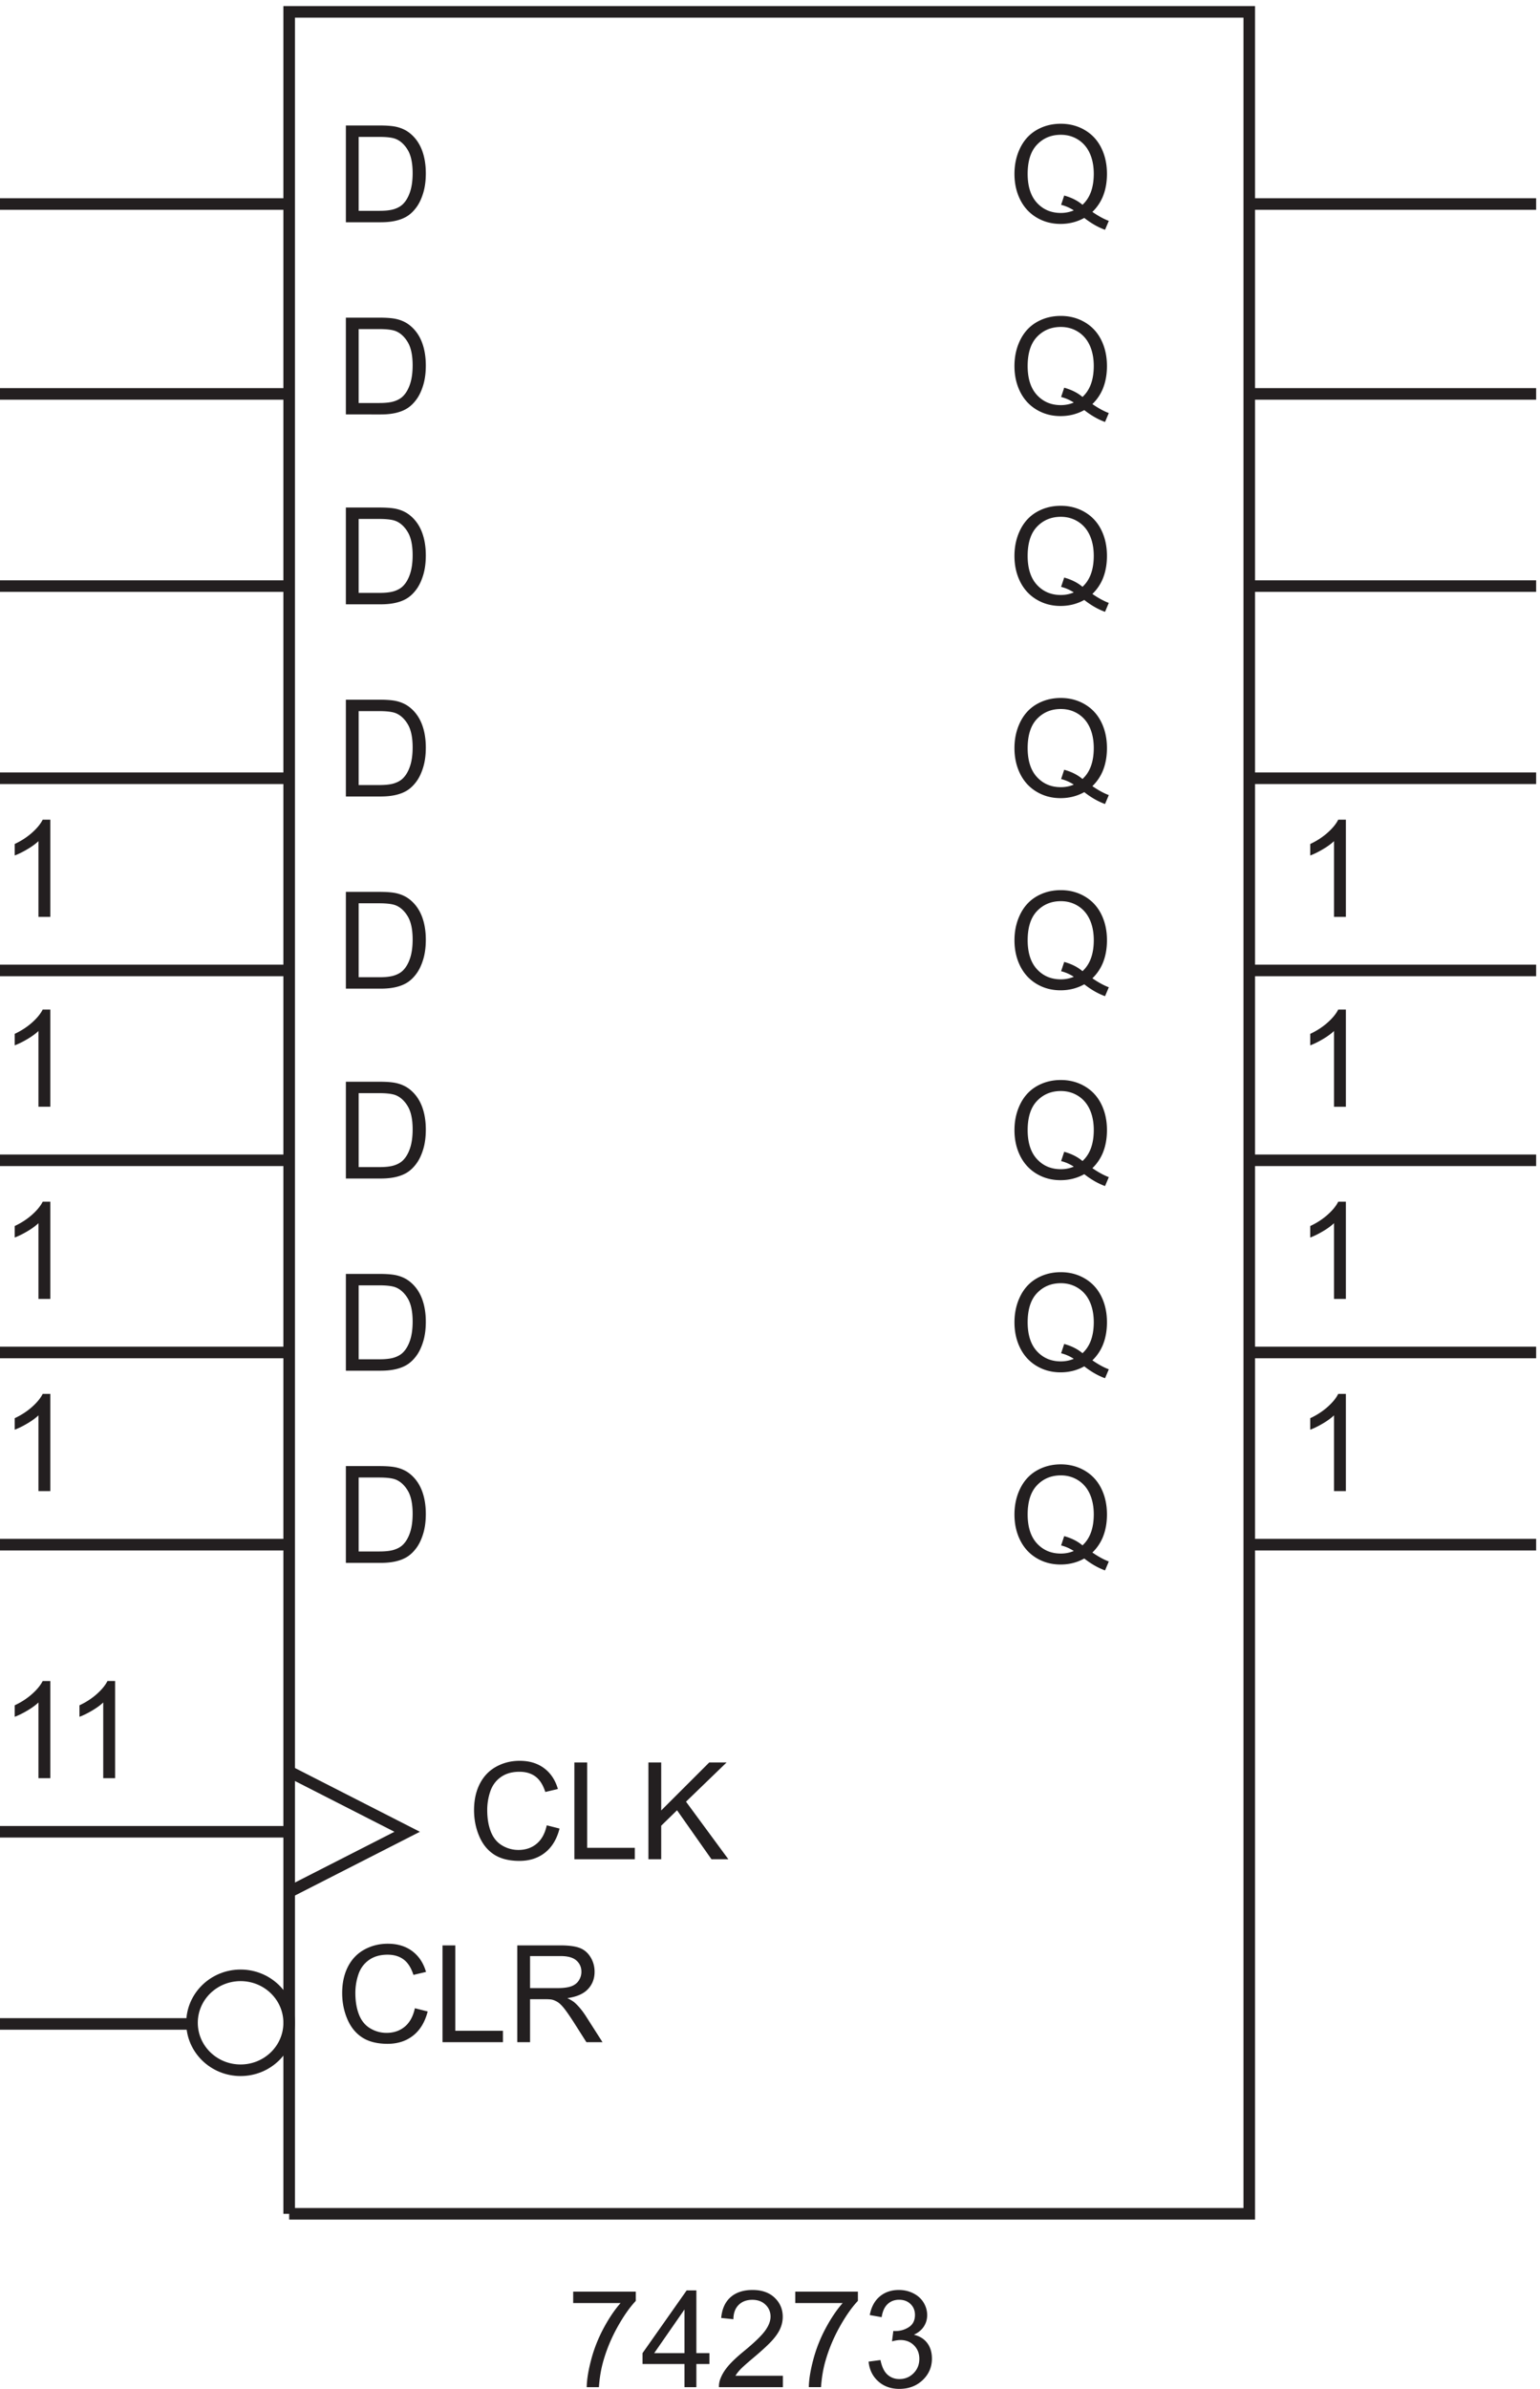 <svg xmlns="http://www.w3.org/2000/svg" xml:space="preserve" width="132.8" height="205.822"><path d="M875.969 978.367h-7.699v49.063c-1.852-1.77-4.286-3.54-7.293-5.3-3.008-1.77-5.711-3.1-8.106-3.98v7.44c4.309 2.02 8.07 4.48 11.293 7.36 3.223 2.88 5.504 5.67 6.844 8.38h4.961v-62.963m0-123h-7.699v49.063c-1.852-1.77-4.286-3.535-7.293-5.305-3.008-1.77-5.711-3.094-8.106-3.977v7.442c4.309 2.023 8.07 4.476 11.293 7.355 3.223 2.883 5.504 5.676 6.844 8.387h4.961v-62.965m0-124.5h-7.699v49.063c-1.852-1.77-4.286-3.535-7.293-5.305-3.008-1.77-5.711-3.094-8.106-3.977v7.442c4.309 2.023 8.07 4.476 11.293 7.355 3.223 2.883 5.504 5.676 6.844 8.387h4.961v-62.965m0-124.5h-7.699v49.063c-1.852-1.77-4.286-3.535-7.293-5.305-3.008-1.77-5.711-3.094-8.106-3.977v7.442c4.309 2.023 8.07 4.476 11.293 7.355 3.223 2.883 5.504 5.676 6.844 8.387h4.961v-62.965M711.613 938.582c3.848-2.652 7.399-4.59 10.653-5.816l-2.442-5.774c-4.504 1.625-8.996 4.192-13.472 7.699-4.649-2.593-9.782-3.89-15.399-3.89-5.676 0-10.82 1.367-15.441 4.105-4.621 2.739-8.176 6.586-10.672 11.547-2.496 4.961-3.742 10.551-3.742 16.766 0 6.191 1.254 11.824 3.761 16.898 2.512 5.074 6.082 8.942 10.715 11.59 4.637 2.652 9.817 3.981 15.551 3.981 5.789 0 11.008-1.379 15.652-4.129 4.649-2.754 8.192-6.602 10.633-11.551 2.438-4.945 3.656-10.528 3.656-16.742 0-5.164-.785-9.805-2.351-13.926a29.213 29.213 0 0 0-7.102-10.758zm-18.265 10.609c4.793-1.339 8.742-3.336 11.847-5.988 4.879 4.449 7.317 11.137 7.317 20.063 0 5.074-.864 9.507-2.59 13.3-1.723 3.793-4.25 6.739-7.57 8.832-3.321 2.098-7.051 3.145-11.184 3.145-6.188 0-11.32-2.117-15.398-6.352-4.079-4.234-6.118-10.558-6.118-18.972 0-8.153 2.016-14.414 6.051-18.778 4.035-4.363 9.192-6.543 15.465-6.543 2.965 0 5.758.555 8.383 1.668-2.594 1.684-5.332 2.883-8.211 3.594l2.008 6.031m-465.754-17.324v62.707h21.597c4.879 0 8.598-.301 11.164-.898 3.594-.828 6.661-2.324 9.196-4.492 3.308-2.793 5.781-6.364 7.422-10.715 1.64-4.348 2.461-9.317 2.461-14.906 0-4.762-.555-8.981-1.668-12.661-1.114-3.679-2.539-6.722-4.278-9.132-1.738-2.411-3.644-4.305-5.711-5.688-2.066-1.383-4.562-2.43-7.484-3.144-2.926-.715-6.281-1.071-10.074-1.071zm8.297 7.399h13.386c4.137 0 7.379.386 9.731 1.156 2.351.769 4.226 1.855 5.625 3.25 1.969 1.969 3.5 4.613 4.597 7.937 1.098 3.321 1.649 7.348 1.649 12.082 0 6.559-1.078 11.598-3.231 15.122-2.152 3.519-4.769 5.878-7.847 7.078-2.227.855-5.805 1.281-10.738 1.281h-13.172v-47.906" style="fill:#231f20;fill-opacity:1;fill-rule:nonzero;stroke:none" transform="matrix(.133 0 0 -.133 -.444 209.123)"/><path d="M190.832 138.172V1564.67h622.5V138.172h-622.5" style="fill:none;stroke:#231f20;stroke-width:7.5;stroke-linecap:butt;stroke-linejoin:miter;stroke-miterlimit:10;stroke-dasharray:none;stroke-opacity:1" transform="matrix(.133 0 0 -.133 -.444 209.123)"/><path d="M35.969 855.367h-7.7v49.063c-1.851-1.77-4.28-3.535-7.292-5.305-3.008-1.77-5.711-3.094-8.106-3.977v7.442c4.309 2.023 8.07 4.476 11.293 7.355 3.223 2.883 5.504 5.676 6.844 8.387h4.96v-62.965m.001-124.5h-7.7v49.063c-1.851-1.77-4.28-3.535-7.292-5.305-3.008-1.77-5.711-3.094-8.106-3.977v7.442c4.309 2.023 8.07 4.476 11.293 7.355 3.223 2.883 5.504 5.676 6.844 8.387h4.96v-62.965m.001-124.5h-7.7v49.063c-1.851-1.77-4.28-3.535-7.292-5.305-3.008-1.77-5.711-3.094-8.106-3.977v7.442c4.309 2.023 8.07 4.476 11.293 7.355 3.223 2.883 5.504 5.676 6.844 8.387h4.96v-62.965m.001-186h-7.7v49.063c-1.851-1.77-4.28-3.535-7.292-5.305-3.008-1.77-5.711-3.094-8.106-3.977v7.442c4.309 2.023 8.07 4.476 11.293 7.355 3.223 2.883 5.504 5.676 6.844 8.387h4.96v-62.965m42.001 0h-7.7v49.063c-1.851-1.77-4.28-3.535-7.292-5.305-3.008-1.77-5.711-3.094-8.106-3.977v7.442c4.309 2.023 8.07 4.476 11.293 7.355 3.223 2.883 5.504 5.676 6.844 8.387h4.96v-62.965M374.98 80.363v7.399h40.594v-5.989c-3.992-4.25-7.949-9.894-11.871-16.937-3.918-7.043-6.949-14.29-9.09-21.73-1.539-5.247-2.519-10.993-2.949-17.239h-7.914c.086 4.934 1.055 10.895 2.91 17.88 1.852 6.987 4.512 13.722 7.977 20.21 3.465 6.488 7.152 11.957 11.058 16.406H374.98m72.168-54.496v15.016h-27.203v7.055l28.618 40.636h6.285V47.938h8.468v-7.055h-8.468V25.867Zm0 22.07v28.274l-19.632-28.273h19.632m63.786-14.672v-7.399h-41.45a13.671 13.671 0 0 0 .899 5.348c1.055 2.824 2.746 5.601 5.07 8.34 2.324 2.738 5.68 5.902 10.07 9.496 6.817 5.59 11.422 10.015 13.817 13.281 2.394 3.266 3.594 6.352 3.594 9.262 0 3.05-1.09 5.625-3.274 7.718-2.18 2.098-5.023 3.145-8.531 3.145-3.707 0-6.672-1.113-8.899-3.336-2.222-2.223-3.347-5.305-3.378-9.238l-7.914.812c.542 5.903 2.582 10.399 6.117 13.492 3.539 3.098 8.285 4.645 14.246 4.645 6.015 0 10.777-1.668 14.285-5.004 3.508-3.336 5.262-7.473 5.262-12.406 0-2.512-.516-4.977-1.539-7.399-1.028-2.425-2.731-4.976-5.114-7.66-2.379-2.68-6.336-6.355-11.871-11.031-4.617-3.879-7.582-6.512-8.894-7.895-1.313-1.382-2.395-2.773-3.25-4.171h30.754m8.046 47.097v7.399h40.594v-5.989c-3.992-4.25-7.949-9.894-11.871-16.937-3.918-7.043-6.949-14.29-9.09-21.73-1.539-5.247-2.519-10.993-2.949-17.239h-7.914c.086 4.934 1.055 10.895 2.91 17.88 1.852 6.987 4.512 13.722 7.977 20.21 3.465 6.488 7.152 11.957 11.058 16.406H518.98m47.532-37.941 7.699 1.027c.883-4.363 2.387-7.508 4.512-9.433 2.125-1.926 4.715-2.887 7.765-2.887 3.621 0 6.68 1.254 9.172 3.765 2.496 2.508 3.746 5.618 3.746 9.325 0 3.535-1.156 6.449-3.468 8.746-2.309 2.297-5.247 3.445-8.809 3.445-1.453 0-3.266-.285-5.434-.855l.856 6.758c.515-.06.929-.086 1.242-.086 3.277 0 6.23.855 8.852 2.566 2.625 1.71 3.937 4.348 3.937 7.914 0 2.82-.957 5.16-2.867 7.012-1.91 1.855-4.375 2.781-7.399 2.781-2.996 0-5.492-.941-7.488-2.824-1.996-1.883-3.277-4.703-3.848-8.469l-7.699 1.371c.942 5.16 3.078 9.16 6.414 11.996 3.34 2.836 7.489 4.258 12.45 4.258 3.421 0 6.574-.734 9.453-2.207 2.879-1.465 5.082-3.469 6.609-6.008 1.523-2.535 2.289-5.23 2.289-8.082 0-2.71-.726-5.176-2.183-7.402-1.454-2.223-3.606-3.992-6.458-5.301 3.708-.855 6.586-2.633 8.641-5.328 2.051-2.695 3.078-6.067 3.078-10.117 0-5.473-1.996-10.114-5.988-13.922-3.992-3.805-9.039-5.711-15.141-5.711-5.504 0-10.074 1.64-13.711 4.922-3.636 3.277-5.711 7.527-6.222 12.746m-208.68 347.433 8.301-2.097c-1.742-6.817-4.871-12.012-9.391-15.59-4.519-3.578-10.047-5.367-16.574-5.367-6.758 0-12.254 1.375-16.488 4.125-4.239 2.754-7.461 6.738-9.668 11.957-2.211 5.219-3.317 10.82-3.317 16.808 0 6.532 1.25 12.227 3.743 17.086 2.496 4.864 6.046 8.559 10.652 11.082 4.605 2.524 9.672 3.786 15.207 3.786 6.273 0 11.547-1.598 15.824-4.793 4.277-3.192 7.258-7.684 8.942-13.473l-8.172-1.926c-1.453 4.563-3.563 7.887-6.332 9.969-2.766 2.078-6.243 3.121-10.434 3.121-4.82 0-8.848-1.156-12.086-3.465-3.234-2.308-5.508-5.41-6.82-9.305a37.39 37.39 0 0 1-1.969-12.039c0-5.332.777-9.988 2.332-13.964 1.555-3.981 3.969-6.954 7.25-8.918 3.277-1.969 6.828-2.954 10.652-2.954 4.649 0 8.582 1.34 11.805 4.02 3.223 2.684 5.402 6.66 6.543 11.937m17.918-21.988v62.707h8.297v-55.308h30.883v-7.399h-39.18m48 0v62.707h8.297v-31.097l31.141 31.097h11.25l-26.309-25.406 27.461-37.301h-10.949l-22.328 31.738-10.266-10.007v-21.731h-8.297" style="fill:#231f20;fill-opacity:1;fill-rule:nonzero;stroke:none" transform="matrix(.133 0 0 -.133 -.444 209.123)"/><path d="m190.832 424.672 76.5-39-76.5-39" style="fill:none;stroke:#231f20;stroke-width:7.5;stroke-linecap:butt;stroke-linejoin:miter;stroke-miterlimit:10;stroke-dasharray:none;stroke-opacity:1" transform="matrix(.133 0 0 -.133 -.444 209.123)"/><path d="m272.332 271.355 8.301-2.097c-1.742-6.817-4.871-12.012-9.391-15.59-4.519-3.578-10.047-5.367-16.574-5.367-6.758 0-12.254 1.375-16.488 4.125-4.239 2.754-7.461 6.738-9.668 11.957-2.211 5.219-3.317 10.82-3.317 16.808 0 6.532 1.25 12.227 3.743 17.086 2.496 4.864 6.046 8.559 10.652 11.082 4.605 2.524 9.672 3.786 15.207 3.786 6.273 0 11.547-1.598 15.824-4.793 4.277-3.192 7.258-7.684 8.942-13.473l-8.172-1.926c-1.453 4.563-3.563 7.887-6.332 9.969-2.766 2.078-6.243 3.121-10.434 3.121-4.82 0-8.848-1.156-12.086-3.465-3.234-2.308-5.508-5.41-6.82-9.305a37.39 37.39 0 0 1-1.969-12.039c0-5.332.777-9.988 2.332-13.964 1.555-3.981 3.969-6.954 7.25-8.918 3.277-1.969 6.828-2.954 10.652-2.954 4.649 0 8.582 1.34 11.805 4.02 3.223 2.684 5.402 6.66 6.543 11.937m17.918-21.988v62.707h8.297v-55.308h30.883v-7.399h-39.18m48.469 0v62.707h27.804c5.59 0 9.836-.562 12.747-1.691 2.906-1.125 5.23-3.113 6.972-5.965 1.738-2.852 2.61-6.004 2.61-9.453 0-4.449-1.442-8.199-4.321-11.25-2.883-3.051-7.328-4.988-13.347-5.817 2.195-1.054 3.863-2.097 5.004-3.121 2.425-2.226 4.722-5.007 6.89-8.343l10.906-17.067h-10.437l-8.297 13.047c-2.426 3.762-4.422 6.645-5.988 8.641-1.571 1.996-2.977 3.39-4.215 4.191-1.242.797-2.504 1.356-3.785 1.668-.942.199-2.481.301-4.621.301h-9.621v-27.848zm8.301 35.031h17.835c3.793 0 6.758.395 8.895 1.176 2.141.785 3.766 2.039 4.875 3.766 1.113 1.726 1.672 3.601 1.672 5.625 0 2.965-1.078 5.402-3.231 7.312-2.152 1.911-5.554 2.868-10.203 2.868H347.02v-20.747" style="fill:#231f20;fill-opacity:1;fill-rule:nonzero;stroke:none" transform="matrix(.133 0 0 -.133 -.444 209.123)"/><path d="M190.832 261.922c0-16.984-14.102-30.75-31.5-30.75-17.394 0-31.5 13.766-31.5 30.75 0 16.98 14.106 30.75 31.5 30.75 17.398 0 31.5-13.77 31.5-30.75z" style="fill:none;stroke:#231f20;stroke-width:7.5;stroke-linecap:butt;stroke-linejoin:miter;stroke-miterlimit:10;stroke-dasharray:none;stroke-opacity:1" transform="matrix(.133 0 0 -.133 -.444 209.123)"/><path d="M227.594 808.867v62.707h21.597c4.879 0 8.598-.301 11.164-.898 3.594-.828 6.661-2.324 9.196-4.492 3.308-2.793 5.781-6.364 7.422-10.715 1.64-4.348 2.461-9.317 2.461-14.906 0-4.762-.555-8.981-1.668-12.661-1.114-3.679-2.539-6.722-4.278-9.132-1.738-2.411-3.644-4.305-5.711-5.688-2.066-1.383-4.562-2.43-7.484-3.144-2.926-.715-6.281-1.071-10.074-1.071zm8.297 7.399h13.386c4.137 0 7.379.386 9.731 1.156 2.351.769 4.226 1.855 5.625 3.25 1.969 1.969 3.5 4.613 4.597 7.937 1.098 3.321 1.649 7.348 1.649 12.082 0 6.559-1.078 11.598-3.231 15.122-2.152 3.519-4.769 5.878-7.847 7.078-2.227.855-5.805 1.281-10.738 1.281h-13.172v-47.906m-8.297-131.899v62.707h21.597c4.879 0 8.598-.301 11.164-.898 3.594-.828 6.661-2.324 9.196-4.492 3.308-2.793 5.781-6.364 7.422-10.715 1.64-4.348 2.461-9.317 2.461-14.906 0-4.762-.555-8.981-1.668-12.661-1.114-3.679-2.539-6.722-4.278-9.132-1.738-2.411-3.644-4.305-5.711-5.688-2.066-1.383-4.562-2.43-7.484-3.144-2.926-.715-6.281-1.071-10.074-1.071zm8.297 7.399h13.386c4.137 0 7.379.386 9.731 1.156 2.351.769 4.226 1.855 5.625 3.25 1.969 1.969 3.5 4.613 4.597 7.937 1.098 3.321 1.649 7.348 1.649 12.082 0 6.559-1.078 11.598-3.231 15.122-2.152 3.519-4.769 5.878-7.847 7.078-2.227.855-5.805 1.281-10.738 1.281h-13.172v-47.906m-8.297-131.899v62.707h21.597c4.879 0 8.598-.301 11.164-.898 3.594-.828 6.661-2.324 9.196-4.492 3.308-2.793 5.781-6.364 7.422-10.715 1.64-4.348 2.461-9.317 2.461-14.906 0-4.762-.555-8.981-1.668-12.661-1.114-3.679-2.539-6.722-4.278-9.132-1.738-2.411-3.644-4.305-5.711-5.688-2.066-1.383-4.562-2.43-7.484-3.144-2.926-.715-6.281-1.071-10.074-1.071zm8.297 7.399h13.386c4.137 0 7.379.386 9.731 1.156 2.351.769 4.226 1.855 5.625 3.25 1.969 1.969 3.5 4.613 4.597 7.937 1.098 3.321 1.649 7.348 1.649 12.082 0 6.559-1.078 11.598-3.231 15.122-2.152 3.519-4.769 5.878-7.847 7.078-2.227.855-5.805 1.281-10.738 1.281h-13.172v-47.906m475.722 248.316c3.848-2.652 7.399-4.59 10.653-5.816l-2.442-5.774c-4.504 1.625-8.996 4.192-13.472 7.699-4.649-2.593-9.782-3.89-15.399-3.89-5.676 0-10.82 1.367-15.441 4.105-4.621 2.739-8.176 6.586-10.672 11.547-2.496 4.961-3.742 10.551-3.742 16.766 0 6.191 1.254 11.824 3.761 16.898 2.512 5.074 6.082 8.942 10.715 11.59 4.637 2.652 9.817 3.981 15.551 3.981 5.789 0 11.008-1.379 15.652-4.129 4.649-2.754 8.192-6.602 10.633-11.551 2.438-4.945 3.656-10.528 3.656-16.742 0-5.164-.785-9.805-2.351-13.926a29.213 29.213 0 0 0-7.102-10.758zm-18.265 10.609c4.793-1.339 8.742-3.336 11.847-5.988 4.879 4.449 7.317 11.137 7.317 20.063 0 5.074-.864 9.507-2.59 13.3-1.723 3.793-4.25 6.739-7.57 8.832-3.321 2.098-7.051 3.145-11.184 3.145-6.188 0-11.32-2.117-15.398-6.352-4.079-4.234-6.118-10.558-6.118-18.972 0-8.153 2.016-14.414 6.051-18.778 4.035-4.363 9.192-6.543 15.465-6.543 2.965 0 5.758.555 8.383 1.668-2.594 1.684-5.332 2.883-8.211 3.594l2.008 6.031m18.265-135.109c3.848-2.652 7.399-4.59 10.653-5.816l-2.442-5.774c-4.504 1.625-8.996 4.192-13.472 7.699-4.649-2.593-9.782-3.89-15.399-3.89-5.676 0-10.82 1.367-15.441 4.105-4.621 2.739-8.176 6.586-10.672 11.547-2.496 4.961-3.742 10.551-3.742 16.766 0 6.191 1.254 11.824 3.761 16.898 2.512 5.074 6.082 8.942 10.715 11.59 4.637 2.652 9.817 3.981 15.551 3.981 5.789 0 11.008-1.379 15.652-4.129 4.649-2.754 8.192-6.602 10.633-11.551 2.438-4.945 3.656-10.528 3.656-16.742 0-5.164-.785-9.805-2.351-13.926a29.213 29.213 0 0 0-7.102-10.758zm-18.265 10.609c4.793-1.339 8.742-3.336 11.847-5.988 4.879 4.449 7.317 11.137 7.317 20.063 0 5.074-.864 9.507-2.59 13.3-1.723 3.793-4.25 6.739-7.57 8.832-3.321 2.098-7.051 3.145-11.184 3.145-6.188 0-11.32-2.117-15.398-6.352-4.079-4.234-6.118-10.558-6.118-18.972 0-8.153 2.016-14.414 6.051-18.778 4.035-4.363 9.192-6.543 15.465-6.543 2.965 0 5.758.555 8.383 1.668-2.594 1.684-5.332 2.883-8.211 3.594l2.008 6.031m18.265-135.109c3.848-2.652 7.399-4.59 10.653-5.816l-2.442-5.774c-4.504 1.625-8.996 4.192-13.472 7.699-4.649-2.593-9.782-3.89-15.399-3.89-5.676 0-10.82 1.367-15.441 4.105-4.621 2.739-8.176 6.586-10.672 11.547-2.496 4.961-3.742 10.551-3.742 16.766 0 6.191 1.254 11.824 3.761 16.898 2.512 5.074 6.082 8.942 10.715 11.59 4.637 2.652 9.817 3.981 15.551 3.981 5.789 0 11.008-1.379 15.652-4.129 4.649-2.754 8.192-6.602 10.633-11.551 2.438-4.945 3.656-10.528 3.656-16.742 0-5.164-.785-9.805-2.351-13.926a29.213 29.213 0 0 0-7.102-10.758zm-18.265 10.609c4.793-1.339 8.742-3.336 11.847-5.988 4.879 4.449 7.317 11.137 7.317 20.063 0 5.074-.864 9.507-2.59 13.3-1.723 3.793-4.25 6.739-7.57 8.832-3.321 2.098-7.051 3.145-11.184 3.145-6.188 0-11.32-2.117-15.398-6.352-4.079-4.234-6.118-10.558-6.118-18.972 0-8.153 2.016-14.414 6.051-18.778 4.035-4.363 9.192-6.543 15.465-6.543 2.965 0 5.758.555 8.383 1.668-2.594 1.684-5.332 2.883-8.211 3.594l2.008 6.031M35.969 978.367h-7.7v49.063c-1.851-1.77-4.28-3.54-7.292-5.3-3.008-1.77-5.711-3.1-8.106-3.98v7.44c4.309 2.02 8.07 4.48 11.293 7.36 3.223 2.88 5.504 5.67 6.844 8.38h4.96v-62.963m191.626 450.003v62.7h21.597c4.879 0 8.598-.3 11.164-.89 3.594-.83 6.661-2.33 9.196-4.5 3.308-2.79 5.781-6.36 7.422-10.71 1.64-4.35 2.461-9.32 2.461-14.91 0-4.76-.555-8.98-1.668-12.66-1.114-3.68-2.539-6.72-4.278-9.13-1.738-2.41-3.644-4.31-5.711-5.69-2.066-1.38-4.562-2.43-7.484-3.14-2.926-.72-6.281-1.07-10.074-1.07zm8.297 7.4h13.386c4.137 0 7.379.38 9.731 1.15 2.351.77 4.226 1.86 5.625 3.25 1.969 1.97 3.5 4.62 4.597 7.94 1.098 3.32 1.649 7.35 1.649 12.08 0 6.56-1.078 11.6-3.231 15.12-2.152 3.52-4.769 5.88-7.847 7.08-2.227.86-5.805 1.28-10.738 1.28h-13.172v-47.9m-8.297-379.4v62.7h21.597c4.879 0 8.598-.3 11.164-.89 3.594-.83 6.661-2.33 9.196-4.5 3.308-2.79 5.781-6.36 7.422-10.71 1.64-4.35 2.461-9.32 2.461-14.91 0-4.76-.555-8.98-1.668-12.66-1.114-3.68-2.539-6.72-4.278-9.13-1.738-2.41-3.644-4.31-5.711-5.69-2.066-1.38-4.562-2.43-7.484-3.14-2.926-.72-6.281-1.07-10.074-1.07zm8.297 7.4h13.386c4.137 0 7.379.38 9.731 1.15 2.351.77 4.226 1.86 5.625 3.25 1.969 1.97 3.5 4.62 4.597 7.94 1.098 3.32 1.649 7.35 1.649 12.08 0 6.56-1.078 11.6-3.231 15.12-2.152 3.52-4.769 5.88-7.847 7.08-2.227.86-5.805 1.28-10.738 1.28h-13.172v-47.9m-8.297 240.1v62.7h21.597c4.879 0 8.598-.3 11.164-.89 3.594-.83 6.661-2.33 9.196-4.5 3.308-2.79 5.781-6.36 7.422-10.71 1.64-4.35 2.461-9.32 2.461-14.91 0-4.76-.555-8.98-1.668-12.66-1.114-3.68-2.539-6.72-4.278-9.13-1.738-2.41-3.644-4.31-5.711-5.69-2.066-1.38-4.562-2.43-7.484-3.14-2.926-.72-6.281-1.07-10.074-1.07zm8.297 7.4h13.386c4.137 0 7.379.38 9.731 1.15 2.351.77 4.226 1.86 5.625 3.25 1.969 1.97 3.5 4.62 4.597 7.94 1.098 3.32 1.649 7.35 1.649 12.08 0 6.56-1.078 11.6-3.231 15.12-2.152 3.52-4.769 5.88-7.847 7.08-2.227.86-5.805 1.28-10.738 1.28h-13.172v-47.9m-8.297-130.4v62.7h21.597c4.879 0 8.598-.3 11.164-.89 3.594-.83 6.661-2.33 9.196-4.5 3.308-2.79 5.781-6.36 7.422-10.71 1.64-4.35 2.461-9.32 2.461-14.91 0-4.76-.555-8.98-1.668-12.66-1.114-3.68-2.539-6.72-4.278-9.13-1.738-2.41-3.644-4.31-5.711-5.69-2.066-1.38-4.562-2.43-7.484-3.14-2.926-.72-6.281-1.07-10.074-1.07zm8.297 7.4h13.386c4.137 0 7.379.38 9.731 1.15 2.351.77 4.226 1.86 5.625 3.25 1.969 1.97 3.5 4.62 4.597 7.94 1.098 3.32 1.649 7.35 1.649 12.08 0 6.56-1.078 11.6-3.231 15.12-2.152 3.52-4.769 5.88-7.847 7.08-2.227.86-5.805 1.28-10.738 1.28h-13.172v-47.9m475.722 246.81c3.848-2.65 7.399-4.59 10.653-5.81l-2.442-5.78c-4.504 1.63-8.996 4.19-13.472 7.7-4.649-2.59-9.782-3.89-15.399-3.89-5.676 0-10.82 1.37-15.441 4.11-4.621 2.73-8.176 6.58-10.672 11.54-2.496 4.96-3.742 10.55-3.742 16.77 0 6.19 1.254 11.82 3.761 16.9 2.512 5.07 6.082 8.94 10.715 11.59 4.637 2.65 9.817 3.98 15.551 3.98 5.789 0 11.008-1.38 15.652-4.13 4.649-2.75 8.192-6.6 10.633-11.55 2.438-4.95 3.656-10.53 3.656-16.74 0-5.17-.785-9.81-2.351-13.93a29.22 29.22 0 0 0-7.102-10.76zm-18.265 10.61c4.793-1.34 8.742-3.33 11.847-5.99 4.879 4.45 7.317 11.14 7.317 20.07 0 5.07-.864 9.5-2.59 13.3-1.723 3.79-4.25 6.73-7.57 8.83-3.321 2.1-7.051 3.14-11.184 3.14-6.188 0-11.32-2.11-15.398-6.35-4.079-4.23-6.118-10.56-6.118-18.97 0-8.15 2.016-14.42 6.051-18.78 4.035-4.36 9.192-6.54 15.465-6.54 2.965 0 5.758.55 8.383 1.67-2.594 1.68-5.332 2.88-8.211 3.59l2.008 6.03m18.265-382.61c3.848-2.65 7.399-4.59 10.653-5.81l-2.442-5.78c-4.504 1.63-8.996 4.19-13.472 7.7-4.649-2.59-9.782-3.89-15.399-3.89-5.676 0-10.82 1.37-15.441 4.11-4.621 2.73-8.176 6.58-10.672 11.54-2.496 4.96-3.742 10.55-3.742 16.77 0 6.19 1.254 11.82 3.761 16.9 2.512 5.07 6.082 8.94 10.715 11.59 4.637 2.65 9.817 3.98 15.551 3.98 5.789 0 11.008-1.38 15.652-4.13 4.649-2.75 8.192-6.6 10.633-11.55 2.438-4.95 3.656-10.53 3.656-16.74 0-5.17-.785-9.81-2.351-13.93a29.22 29.22 0 0 0-7.102-10.76zm-18.265 10.61c4.793-1.34 8.742-3.33 11.847-5.99 4.879 4.45 7.317 11.14 7.317 20.07 0 5.07-.864 9.5-2.59 13.3-1.723 3.79-4.25 6.73-7.57 8.83-3.321 2.1-7.051 3.14-11.184 3.14-6.188 0-11.32-2.11-15.398-6.35-4.079-4.23-6.118-10.56-6.118-18.97 0-8.15 2.016-14.42 6.051-18.78 4.035-4.36 9.192-6.54 15.465-6.54 2.965 0 5.758.55 8.383 1.67-2.594 1.68-5.332 2.88-8.211 3.59l2.008 6.03m18.265 236.89c3.848-2.65 7.399-4.59 10.653-5.81l-2.442-5.78c-4.504 1.63-8.996 4.19-13.472 7.7-4.649-2.59-9.782-3.89-15.399-3.89-5.676 0-10.82 1.37-15.441 4.11-4.621 2.73-8.176 6.58-10.672 11.54-2.496 4.96-3.742 10.55-3.742 16.77 0 6.19 1.254 11.82 3.761 16.9 2.512 5.07 6.082 8.94 10.715 11.59 4.637 2.65 9.817 3.98 15.551 3.98 5.789 0 11.008-1.38 15.652-4.13 4.649-2.75 8.192-6.6 10.633-11.55 2.438-4.95 3.656-10.53 3.656-16.74 0-5.17-.785-9.81-2.351-13.93a29.22 29.22 0 0 0-7.102-10.76zm-18.265 10.61c4.793-1.34 8.742-3.33 11.847-5.99 4.879 4.45 7.317 11.14 7.317 20.07 0 5.07-.864 9.5-2.59 13.3-1.723 3.79-4.25 6.73-7.57 8.83-3.321 2.1-7.051 3.14-11.184 3.14-6.188 0-11.32-2.11-15.398-6.35-4.079-4.23-6.118-10.56-6.118-18.97 0-8.15 2.016-14.42 6.051-18.78 4.035-4.36 9.192-6.54 15.465-6.54 2.965 0 5.758.55 8.383 1.67-2.594 1.68-5.332 2.88-8.211 3.59l2.008 6.03m18.265-133.61c3.848-2.65 7.399-4.59 10.653-5.81l-2.442-5.78c-4.504 1.63-8.996 4.19-13.472 7.7-4.649-2.59-9.782-3.89-15.399-3.89-5.676 0-10.82 1.37-15.441 4.11-4.621 2.73-8.176 6.58-10.672 11.54-2.496 4.96-3.742 10.55-3.742 16.77 0 6.19 1.254 11.82 3.761 16.9 2.512 5.07 6.082 8.94 10.715 11.59 4.637 2.65 9.817 3.98 15.551 3.98 5.789 0 11.008-1.38 15.652-4.13 4.649-2.75 8.192-6.6 10.633-11.55 2.438-4.95 3.656-10.53 3.656-16.74 0-5.17-.785-9.81-2.351-13.93a29.22 29.22 0 0 0-7.102-10.76zm-18.265 10.61c4.793-1.34 8.742-3.33 11.847-5.99 4.879 4.45 7.317 11.14 7.317 20.07 0 5.07-.864 9.5-2.59 13.3-1.723 3.79-4.25 6.73-7.57 8.83-3.321 2.1-7.051 3.14-11.184 3.14-6.188 0-11.32-2.11-15.398-6.35-4.079-4.23-6.118-10.56-6.118-18.97 0-8.15 2.016-14.42 6.051-18.78 4.035-4.36 9.192-6.54 15.465-6.54 2.965 0 5.758.55 8.383 1.67-2.594 1.68-5.332 2.88-8.211 3.59l2.008 6.03" style="fill:#231f20;fill-opacity:1;fill-rule:nonzero;stroke:none" transform="matrix(.133 0 0 -.133 -.444 209.123)"/><path d="M813.332 1440.17h186m-186-496.498h186m-186 124.498h186m-186 124.5h186m-186 124.5h186m-186-745.498h186m-186 124.5h186m-186 124.5h186m-996-249h187.5m-187.5 124.5h187.5m-187.5 124.5h187.5m-63-559.5H3.332m0 124.5h187.5M3.332 1440.17h187.5M3.332 943.672h187.5M3.332 1068.17h187.5m-187.5 124.5h187.5m-187.5 124.5h187.5" style="fill:none;stroke:#231f20;stroke-width:7.5;stroke-linecap:butt;stroke-linejoin:miter;stroke-miterlimit:10;stroke-dasharray:none;stroke-opacity:1" transform="matrix(.133 0 0 -.133 -.444 209.123)"/></svg>
